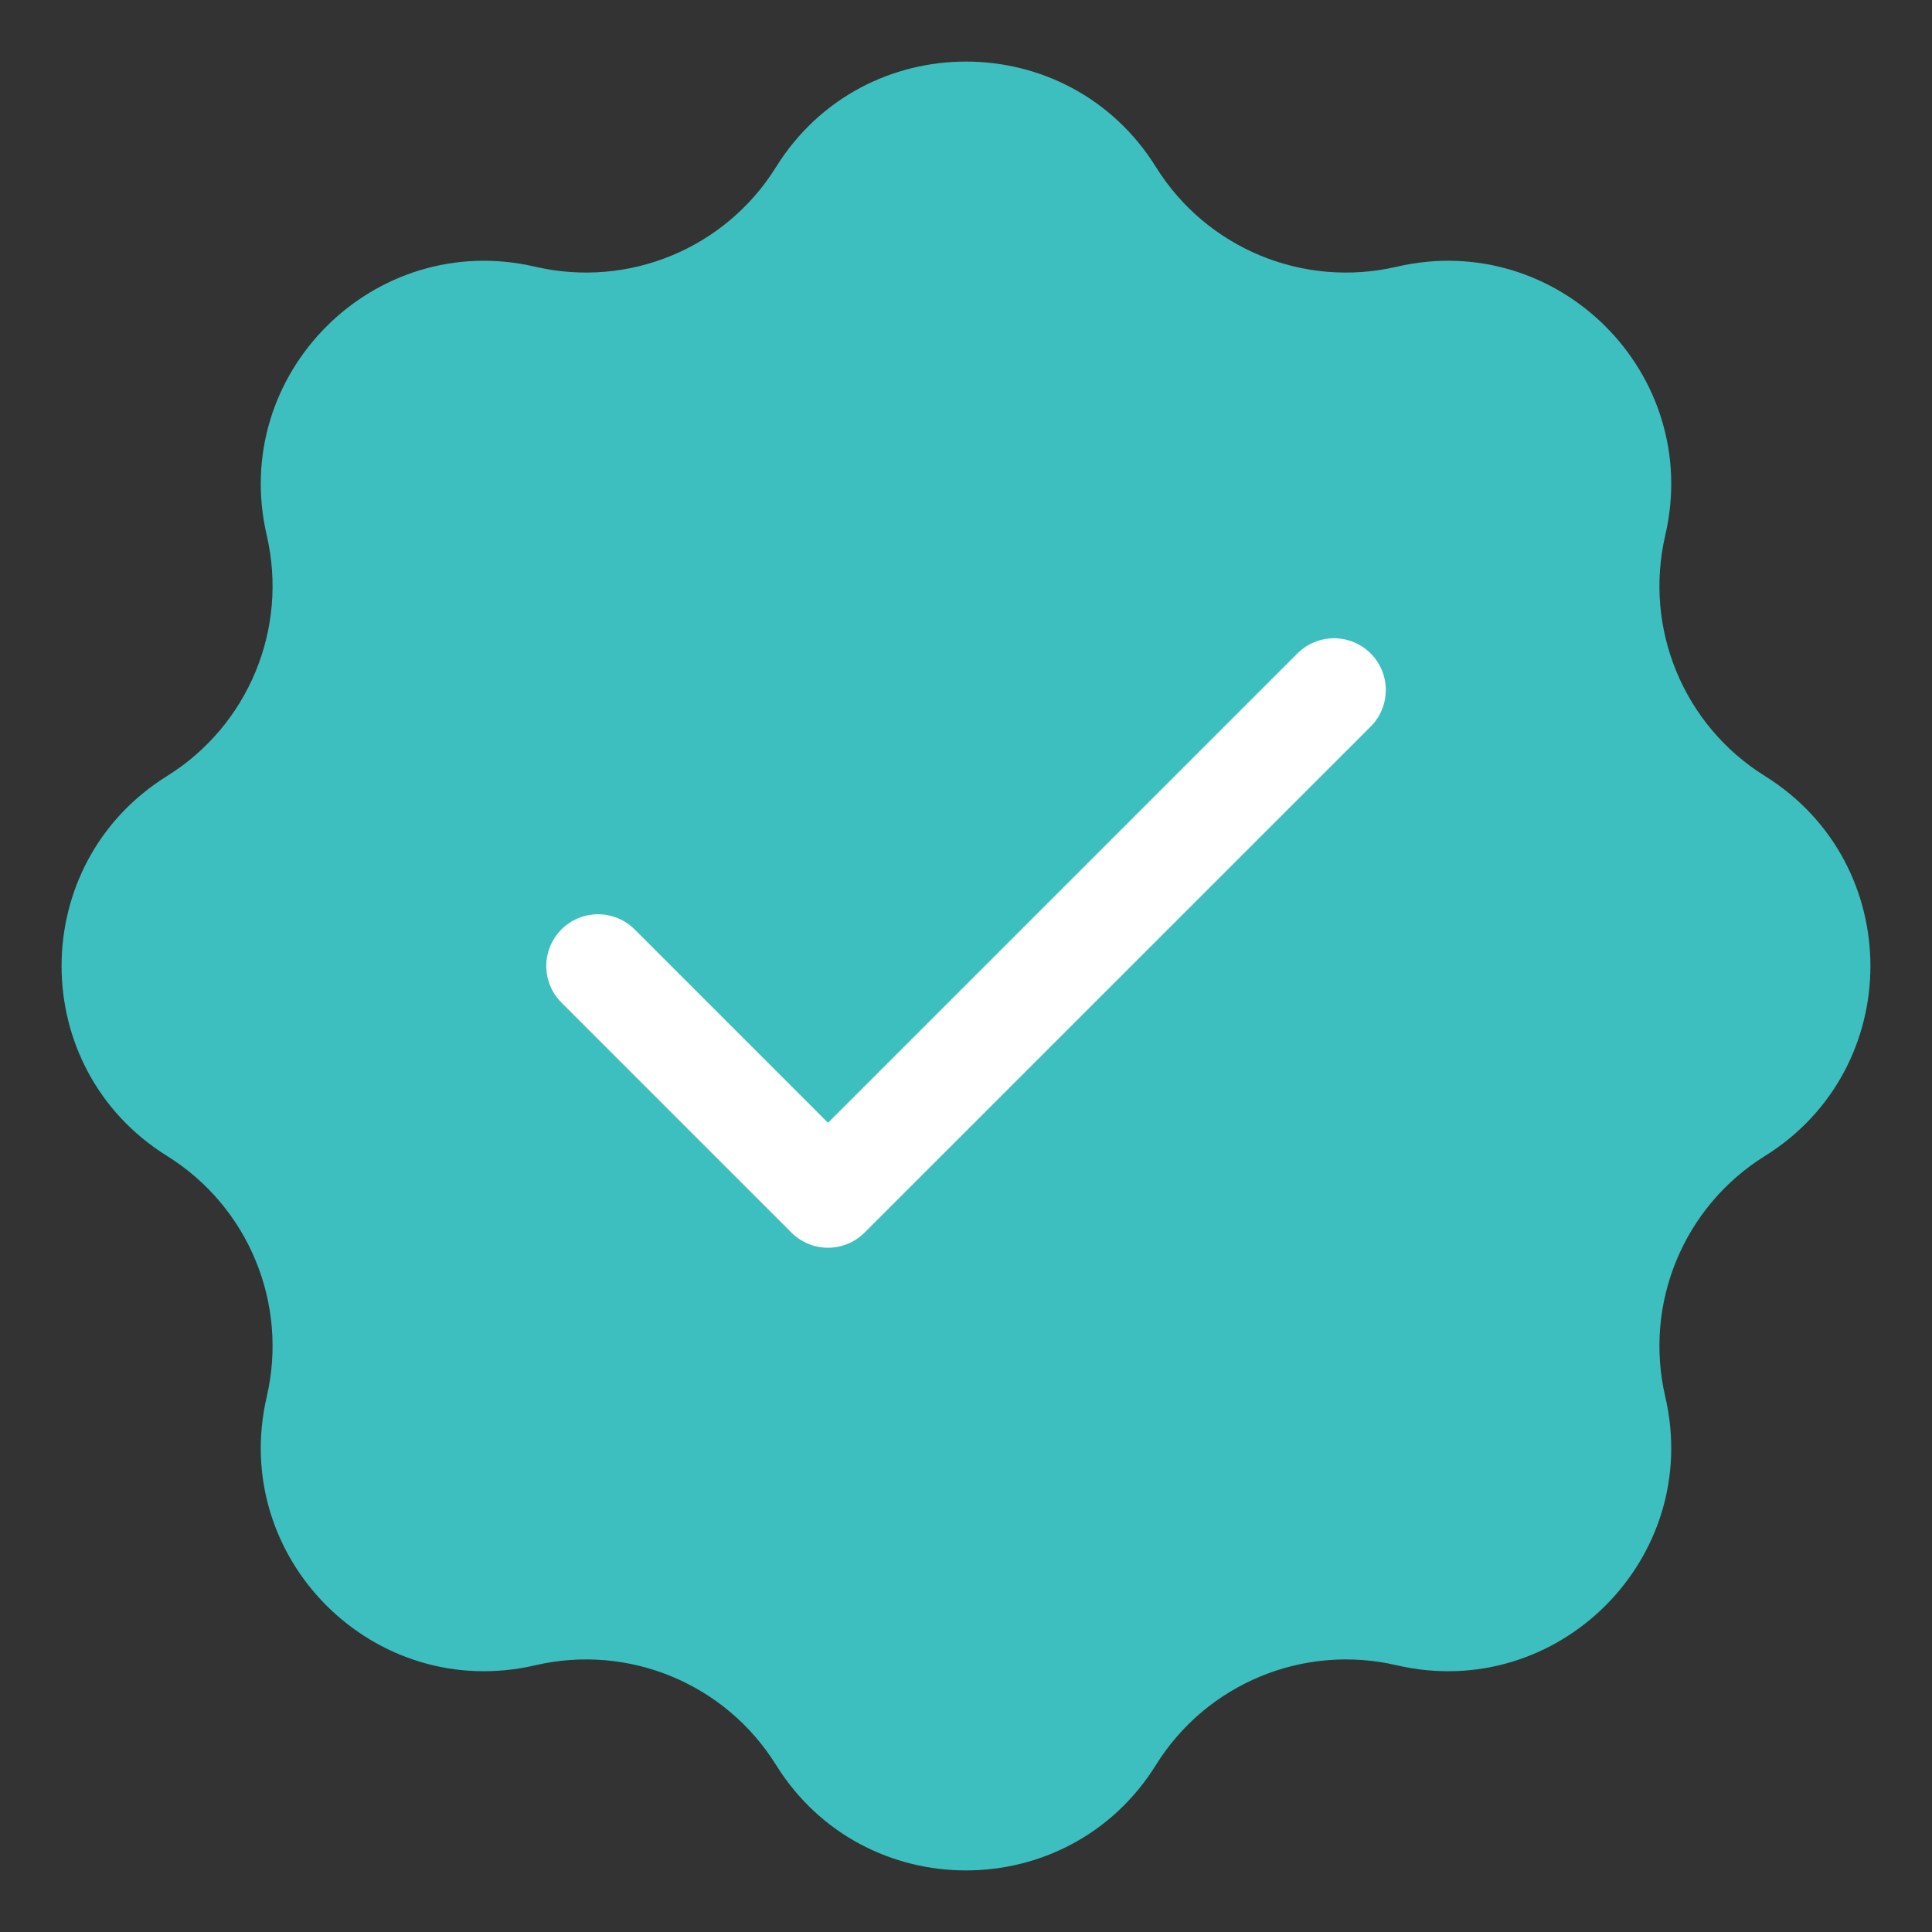 <svg width="28" height="28" viewBox="0 0 28 28" fill="none" xmlns="http://www.w3.org/2000/svg">
<rect x="0" y="0" width="28" height="28" fill="#333333" stroke="none"/>
<path d="M11.247 2.421C12.516 0.383 15.484 0.383 16.753 2.421C17.487 3.6 18.889 4.18 20.241 3.866C22.58 3.322 24.678 5.42 24.134 7.759C23.82 9.111 24.4 10.513 25.579 11.247C27.617 12.516 27.617 15.484 25.579 16.753C24.4 17.487 23.82 18.889 24.134 20.241C24.678 22.58 22.58 24.678 20.241 24.134C18.889 23.82 17.487 24.4 16.753 25.579C15.484 27.617 12.516 27.617 11.247 25.579C10.513 24.4 9.111 23.82 7.759 24.134C5.42 24.678 3.322 22.58 3.866 20.241C4.18 18.889 3.6 17.487 2.421 16.753C0.383 15.484 0.383 12.516 2.421 11.247C3.6 10.513 4.18 9.111 3.866 7.759C3.322 5.42 5.42 3.322 7.759 3.866C9.111 4.18 10.513 3.6 11.247 2.421Z" fill="#3DBFBF"/>
<path d="M19.334 10L12 17.333L8.667 14" stroke="white" stroke-width="1.5" stroke-linecap="round" stroke-linejoin="round"/>
</svg>

